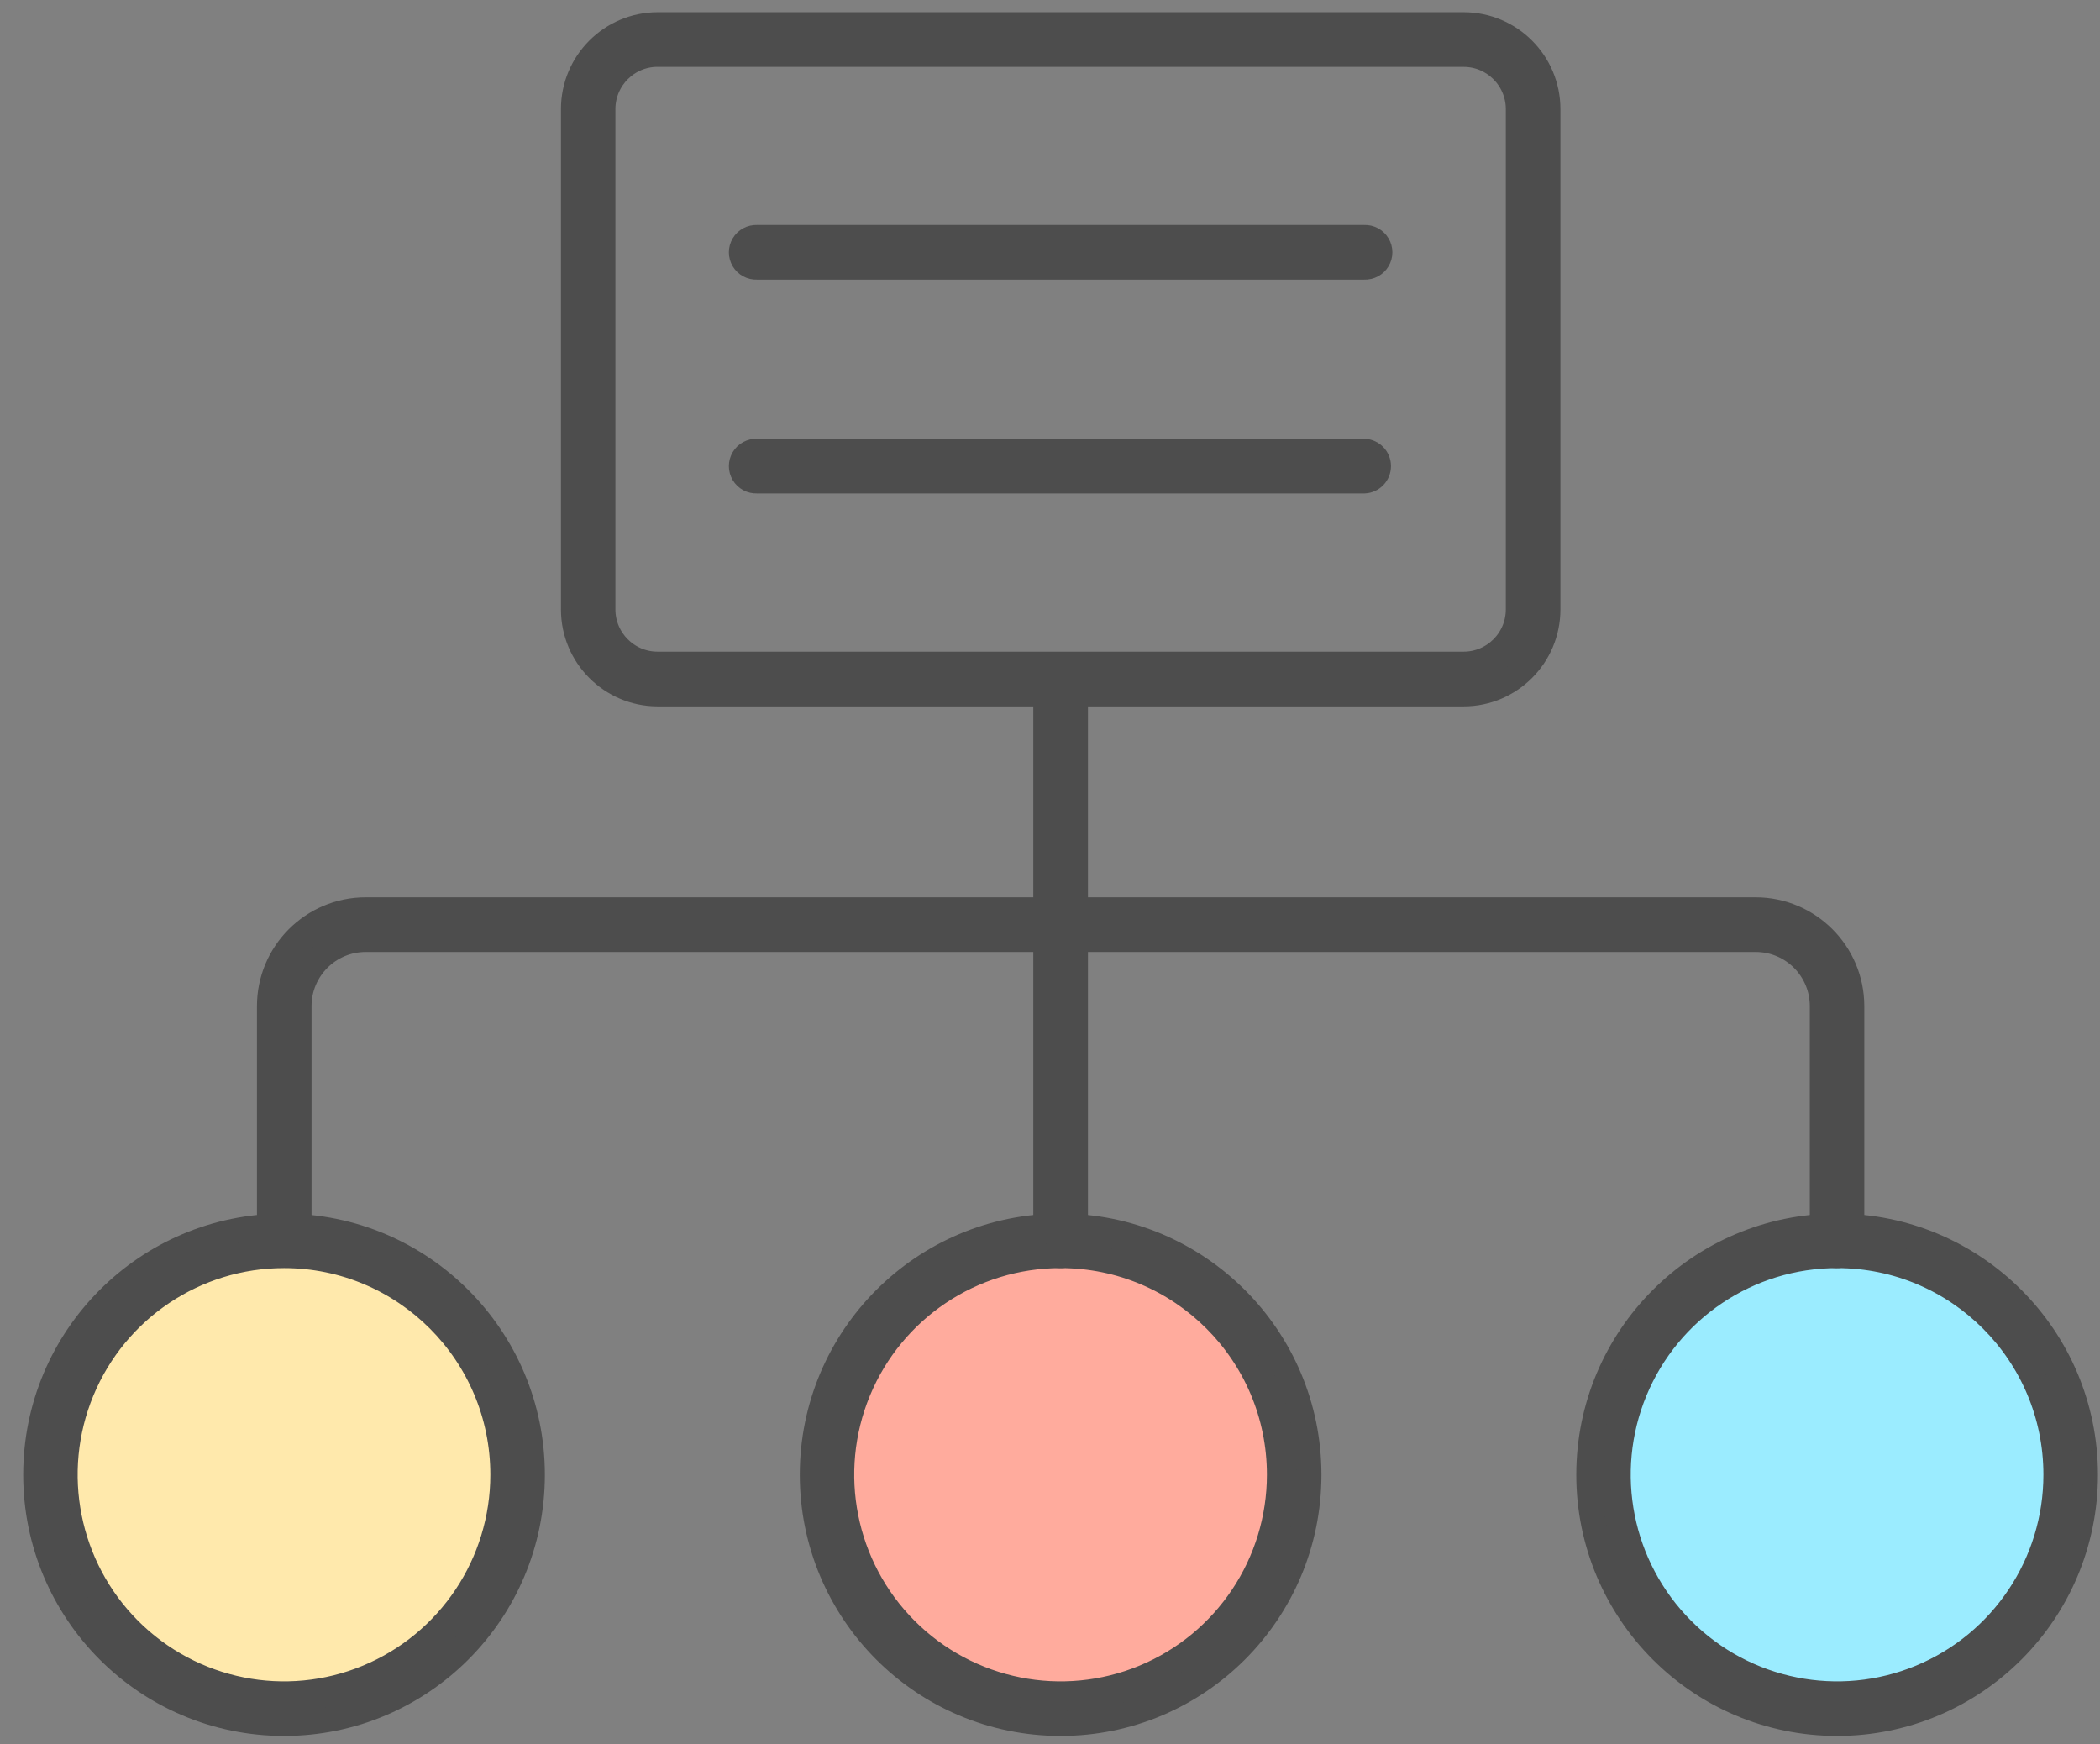 <?xml version="1.0" encoding="UTF-8"?>
<svg width="59px" height="49px" viewBox="0 0 59 49" version="1.1" xmlns="http://www.w3.org/2000/svg" xmlns:xlink="http://www.w3.org/1999/xlink">
    <rect x="0" y="0" width="59" height="49" fill="#808080" stroke="none"/>
    <!-- Generator: Sketch 51.3 (57544) - http://www.bohemiancoding.com/sketch -->
    <title>Icon_05</title>
    <desc>Created with Sketch.</desc>
    <defs></defs>
    <g id="Page-1" stroke="none" stroke-width="1" fill="none" fill-rule="evenodd">
        <g id="Work-Management-Software" transform="translate(-567, -3212)" fill-rule="nonzero">
            <g id="Icon_05" transform="translate(568, 3212)">
                <path d="M50.5,35 C46.91,35 44,37.91 44,41.5 C44,45.09 46.91,48 50.5,48 C54.09,48 57,45.09 57,41.5 C57,37.91 54.09,35 50.5,35 Z" id="Shape" fill="#9BECFF"></path>
                <path d="M28.501,35 C24.911,35 22,37.909 22,41.499 C22,45.089 24.909,48 28.499,48 C32.089,48 35,45.091 35,41.501 C35,39.777 34.316,38.123 33.097,36.904 C31.878,35.685 30.225,35 28.501,35 Z" id="Shape" fill="#FFAB9D"></path>
                <path d="M6.5,35 C2.91,35 3.98588769e-16,37.91 0,41.5 C-3.98588769e-16,45.09 2.91,48 6.5,48 C10.09,48 13,45.09 13,41.5 C13,37.91 10.09,35 6.5,35 Z" id="Shape" fill="#FFE9AC"></path>
                <g id="Group" fill="#4D4D4D" stroke="#4D4D4D" stroke-width="0.7">
                    <path d="M50.615,35.274 C50.384,35.274 50.197,35.086 50.197,34.855 L50.197,28.265 C50.197,27.232 49.361,26.395 48.33,26.394 L9.271,26.394 C8.24,26.395 7.404,27.231 7.403,28.264 L7.403,34.854 C7.393,35.078 7.209,35.253 6.986,35.253 C6.763,35.253 6.579,35.078 6.569,34.854 L6.569,28.265 C6.57,26.773 7.776,25.563 9.266,25.558 L48.326,25.558 C49.817,25.56 51.026,26.77 51.028,28.264 L51.028,34.854 C51.028,35.085 50.841,35.273 50.61,35.273 L50.615,35.274 Z" id="Shape"></path>
                    <path d="M28.799,35.274 C28.568,35.274 28.381,35.086 28.381,34.855 L28.381,19.072 C28.391,18.849 28.575,18.673 28.798,18.673 C29.022,18.673 29.205,18.849 29.216,19.072 L29.216,34.852 C29.217,34.963 29.173,35.07 29.095,35.15 C29.017,35.229 28.91,35.273 28.799,35.274 Z" id="Shape"></path>
                    <path d="M37.332,7.505 L20.265,7.505 C20.111,7.512 19.966,7.434 19.887,7.302 C19.808,7.17 19.808,7.005 19.887,6.873 C19.966,6.74 20.111,6.662 20.265,6.669 L37.332,6.669 C37.486,6.662 37.631,6.74 37.71,6.873 C37.789,7.005 37.789,7.17 37.71,7.302 C37.631,7.434 37.486,7.512 37.332,7.505 Z" id="Shape"></path>
                    <path d="M37.332,13.512 L20.265,13.512 C20.111,13.519 19.966,13.441 19.887,13.309 C19.808,13.177 19.808,13.012 19.887,12.88 C19.966,12.747 20.111,12.669 20.265,12.676 L37.332,12.676 C37.555,12.687 37.73,12.871 37.73,13.094 C37.73,13.318 37.555,13.502 37.332,13.512 Z" id="Shape"></path>
                    <path d="M40.122,19.494 L17.473,19.494 C16.168,19.49 15.111,18.43 15.11,17.123 L15.11,3.064 C15.111,1.755 16.171,0.695 17.478,0.693 L40.122,0.693 C41.43,0.695 42.489,1.755 42.49,3.064 L42.49,17.122 C42.489,18.431 41.43,19.492 40.122,19.494 Z M17.473,1.528 C16.627,1.529 15.941,2.216 15.94,3.063 L15.94,17.122 C15.941,17.969 16.627,18.656 17.473,18.657 L40.122,18.657 C40.969,18.656 41.655,17.969 41.656,17.122 L41.656,3.064 C41.655,2.217 40.969,1.53 40.122,1.529 L17.473,1.528 Z" id="Shape"></path>
                    <path d="M50.614,48.417 C46.76,48.417 43.636,45.289 43.636,41.43 C43.636,37.572 46.76,34.443 50.614,34.443 C54.468,34.443 57.592,37.572 57.592,41.43 C57.592,45.289 54.468,48.417 50.614,48.417 Z M50.614,35.274 C48.128,35.273 45.886,36.773 44.934,39.073 C43.982,41.373 44.508,44.02 46.267,45.781 C48.025,47.541 50.669,48.068 52.966,47.115 C55.263,46.162 56.761,43.917 56.76,41.428 C56.76,38.029 54.008,35.274 50.614,35.274 Z" id="Shape"></path>
                    <path d="M28.798,48.417 C24.944,48.417 21.82,45.289 21.82,41.43 C21.82,37.572 24.944,34.443 28.798,34.443 C32.652,34.443 35.776,37.572 35.776,41.43 C35.776,45.289 32.652,48.417 28.798,48.417 Z M28.798,35.274 C26.311,35.273 24.07,36.773 23.118,39.073 C22.166,41.373 22.692,44.02 24.45,45.781 C26.209,47.541 28.853,48.068 31.15,47.115 C33.447,46.162 34.944,43.917 34.944,41.428 C34.944,38.029 32.192,35.274 28.798,35.274 Z" id="Shape"></path>
                    <path d="M6.98,48.417 C3.126,48.417 0.002,45.289 0.002,41.43 C0.002,37.572 3.126,34.443 6.98,34.443 C10.834,34.443 13.958,37.572 13.958,41.43 C13.958,45.289 10.834,48.417 6.98,48.417 Z M6.98,35.274 C4.494,35.273 2.252,36.773 1.3,39.073 C0.348,41.373 0.874,44.02 2.632,45.781 C4.391,47.541 7.035,48.068 9.332,47.115 C11.629,46.162 13.126,43.917 13.126,41.428 C13.126,38.029 10.374,35.274 6.98,35.274 Z" id="Shape"></path>
                </g>
            </g>
        </g>
    </g>
</svg>
